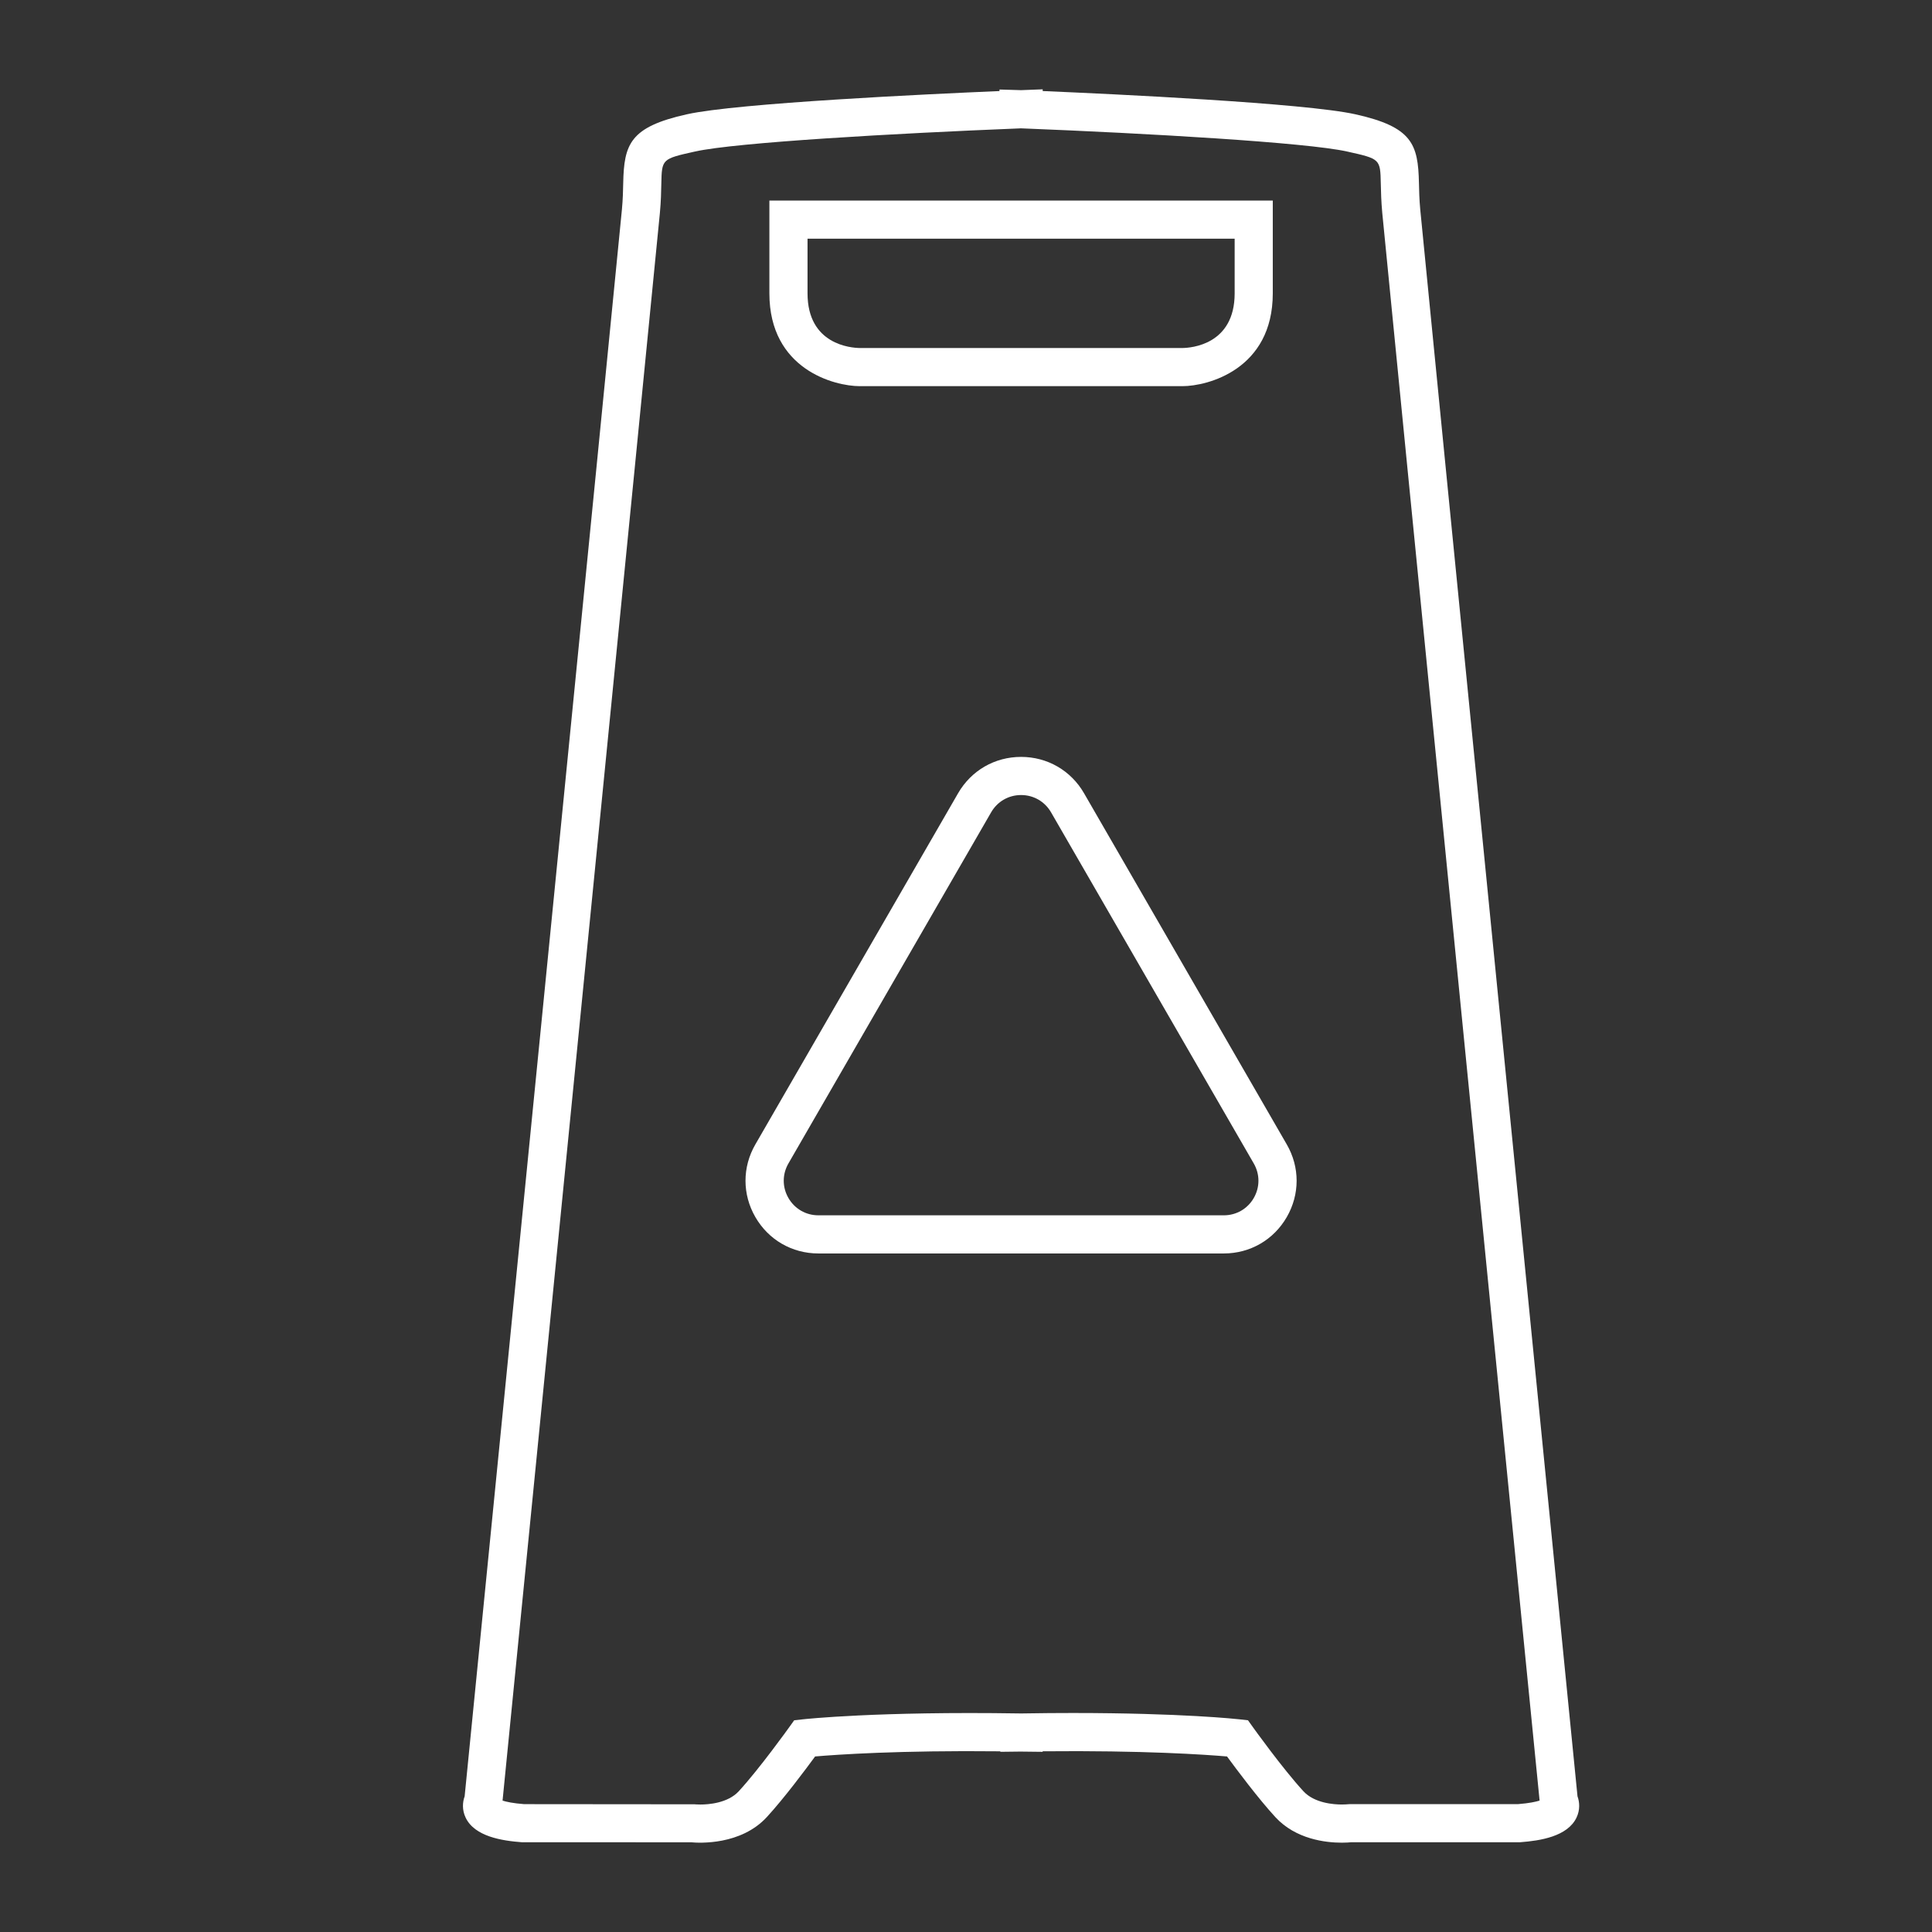 <svg xmlns="http://www.w3.org/2000/svg" xmlns:xlink="http://www.w3.org/1999/xlink" version="1.1" x="0px" y="0px" viewBox="0 0 90 90" enable-background="new 0 0 90 90" xml:space="preserve"><rect x="0" y="0" width="90" height="90" fill="#333333" stroke="none"/><g><g><path fill="#ffffff" d="M62.506,85.839c-0.747,0-2.143-0.155-3.098-1.194c-0.799-0.871-1.797-2.206-2.248-2.822    c-0.992-0.085-3.883-0.287-8.588-0.241v0.025l-1.032-0.012l-0.941,0.011l-0.001-0.023c-4.717-0.05-7.631,0.154-8.627,0.24    c-0.451,0.616-1.448,1.951-2.248,2.822c-1.209,1.316-3.149,1.212-3.524,1.176l-7.886-0.002c-0.924-0.069-2.201-0.264-2.622-1.147    c-0.171-0.359-0.145-0.718-0.046-0.993c0.359-3.612,7.101-71.519,7.327-73.924c0.044-0.474,0.053-0.875,0.06-1.229    c0.038-1.814,0.316-2.612,2.961-3.201C34.349,4.8,43.279,4.381,46.56,4.242V4.17l1.006,0.03l1.006-0.039v0.08    c3.281,0.14,12.211,0.559,14.566,1.083c2.646,0.589,2.924,1.386,2.962,3.201c0.008,0.353,0.016,0.754,0.06,1.229    c0.225,2.406,6.967,70.312,7.326,73.924c0.099,0.275,0.125,0.635-0.046,0.993c-0.421,0.883-1.698,1.078-2.622,1.147l-0.067,0.002    h-7.819C62.854,85.828,62.705,85.839,62.506,85.839z M49.969,79.798c5.082,0,7.666,0.283,7.774,0.295l0.393,0.044l0.23,0.322    c0.014,0.019,1.379,1.925,2.351,2.983c0.514,0.559,1.422,0.619,1.789,0.619c0.154,0,0.257-0.01,0.277-0.012l0.104-0.006h7.831    c0.522-0.041,0.829-0.11,1.002-0.165c-0.329-3.307-7.103-71.542-7.329-73.959c-0.05-0.538-0.06-0.992-0.068-1.357    c-0.024-1.16-0.024-1.16-1.572-1.504c-1.91-0.425-9.33-0.846-15.104-1.076l-0.093-0.004l-0.072,0.004    C41.71,6.213,34.29,6.633,32.379,7.058c-1.547,0.345-1.547,0.345-1.572,1.504C30.8,8.927,30.791,9.381,30.74,9.92    c-0.226,2.417-7,70.645-7.329,73.959c0.173,0.056,0.48,0.124,1.003,0.165l7.94,0.007c0.015,0.001,0.118,0.011,0.272,0.011    c0.367,0,1.275-0.06,1.789-0.619c0.972-1.058,2.337-2.964,2.35-2.983l0.231-0.322l0.393-0.044    c0.123-0.014,3.481-0.378,10.073-0.276l0.115,0.002l0.093-0.002C48.485,79.804,49.252,79.798,49.969,79.798z M57.009,58.391    H38.122c-1.224,0-2.322-0.633-2.934-1.694c-0.613-1.06-0.613-2.327,0-3.387l9.443-16.357c0.613-1.061,1.709-1.694,2.934-1.694    s2.322,0.633,2.934,1.694l9.443,16.357c0.613,1.06,0.613,2.327,0,3.388C59.331,57.758,58.234,58.391,57.009,58.391z     M47.566,37.036c-0.582,0-1.104,0.301-1.395,0.805l-9.443,16.357c-0.291,0.504-0.291,1.106,0,1.61    c0.292,0.504,0.813,0.806,1.395,0.806H57.01c0.582,0,1.104-0.301,1.395-0.805s0.291-1.106,0-1.611l-9.443-16.357    C48.67,37.337,48.148,37.036,47.566,37.036z M55.081,17.989H40.05c-1.171,0-4.209-0.777-4.209-4.323V9.342h23.45v4.324    C59.291,17.212,56.252,17.989,55.081,17.989z M37.618,11.119v2.547c0,2.393,2.031,2.541,2.438,2.546h15.026    c0.401-0.005,2.433-0.153,2.433-2.546v-2.547H37.618z"></path></g></g></svg>